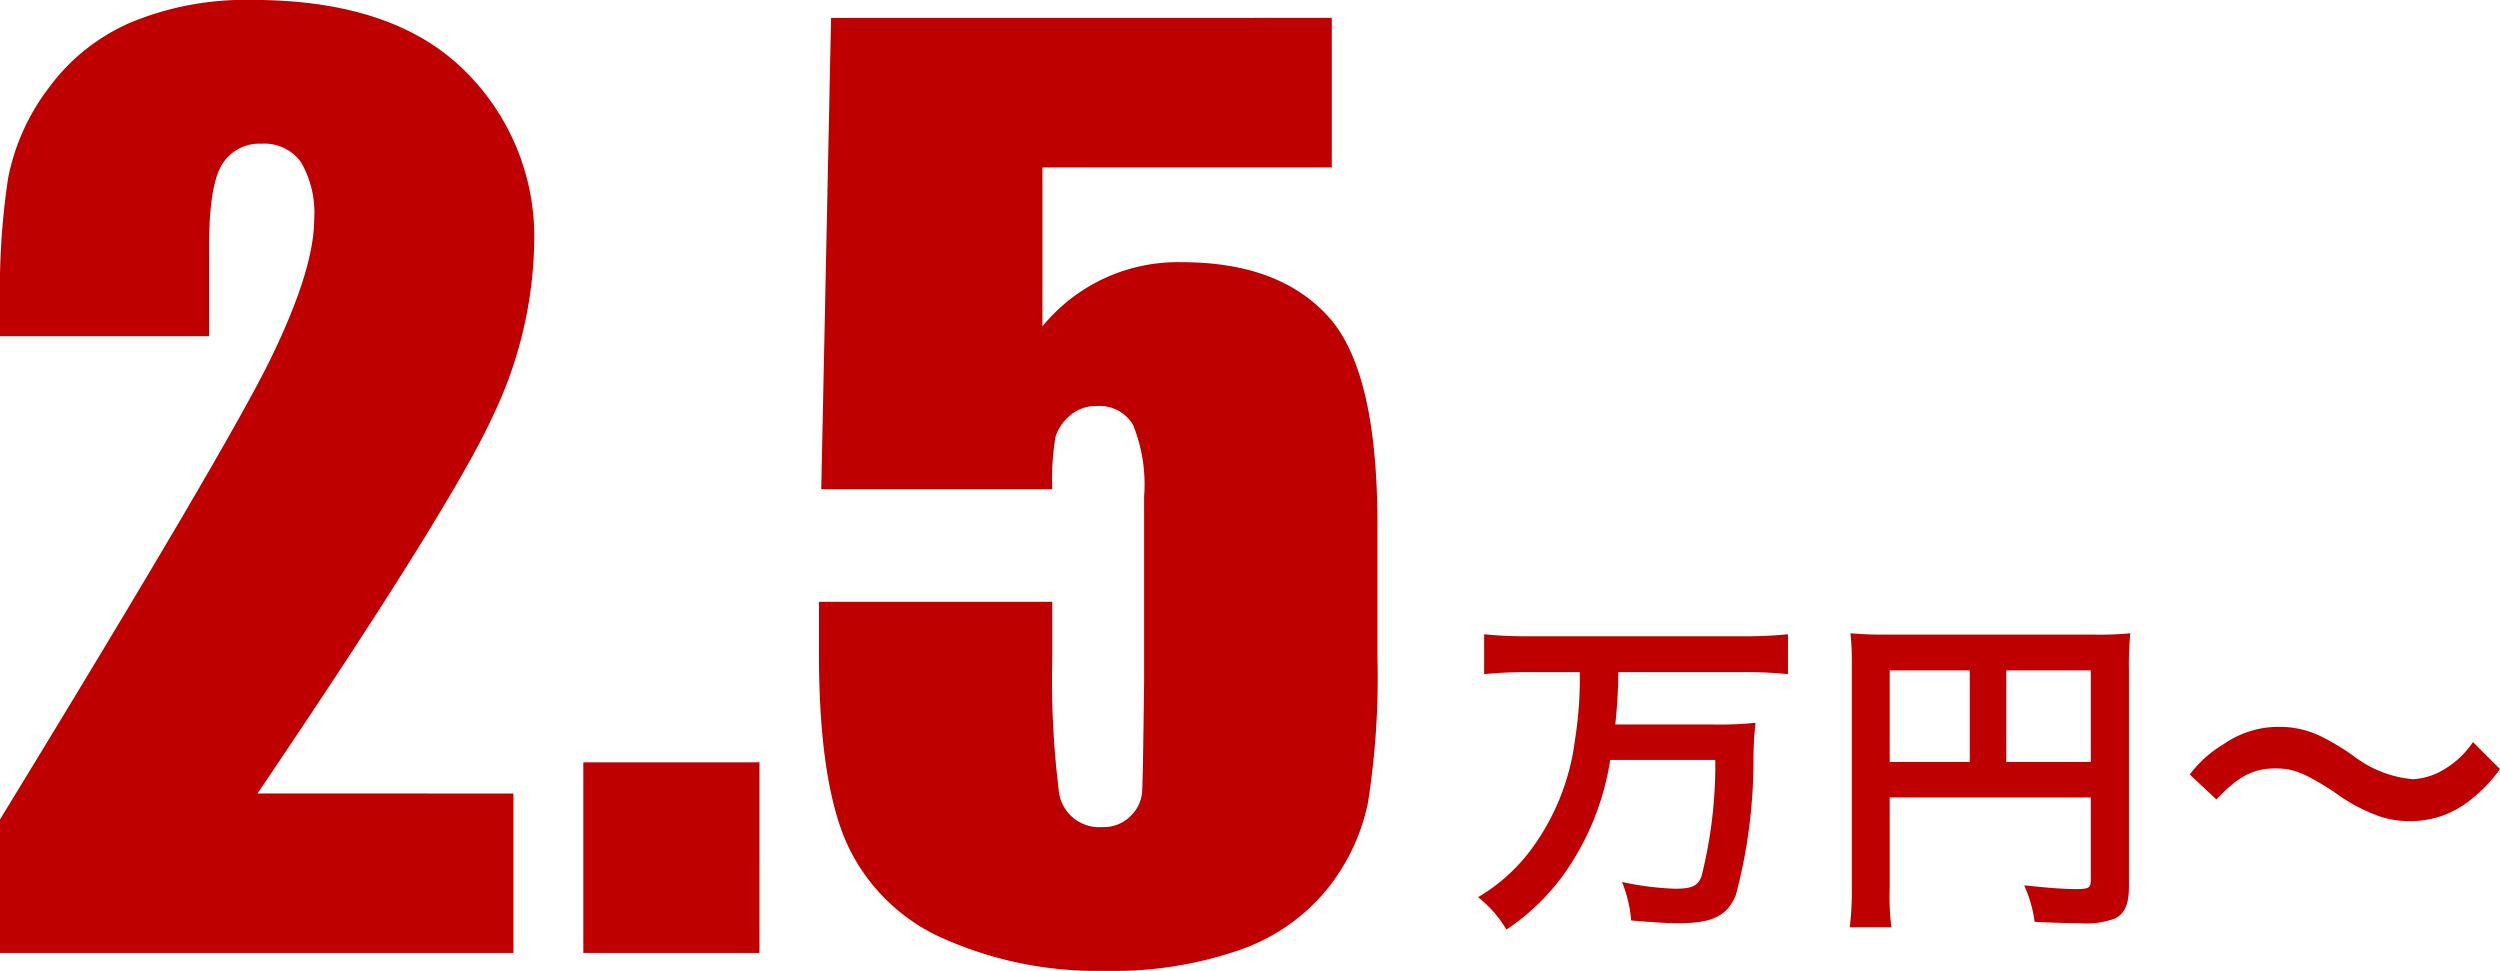 <svg xmlns="http://www.w3.org/2000/svg" width="147.954" height="57.456" viewBox="0 0 147.954 57.456">
  <g id="グループ_1836" data-name="グループ 1836" transform="translate(2008.774 -690.604)">
    <path id="パス_1058" data-name="パス 1058" d="M-53.389-9.434V0H-83.774V-7.9q13.5-22.08,16.047-27.327t2.546-8.186a5.954,5.954,0,0,0-.769-3.367,2.655,2.655,0,0,0-2.341-1.111,2.573,2.573,0,0,0-2.341,1.23q-.769,1.23-.769,4.888V-36.5H-83.774v-2.017a43.885,43.885,0,0,1,.479-7.332,12.865,12.865,0,0,1,2.358-5.281,11.834,11.834,0,0,1,4.888-3.931A17.719,17.719,0,0,1-68.838-56.4q8.237,0,12.458,4.084a13.775,13.775,0,0,1,4.221,10.339,24.6,24.6,0,0,1-2.375,10.049q-2.375,5.3-14,22.49Zm14.561-1.846V0H-49.253V-11.279ZM-4.956-55.337v8.853H-22.08v9.4a10.343,10.343,0,0,1,8.271-3.794q5.708,0,8.63,3.2T-2.256-25.4v7.9A47.333,47.333,0,0,1-2.82-8.87a12.061,12.061,0,0,1-2.41,5.093A11.576,11.576,0,0,1-10.374-.188,22.846,22.846,0,0,1-18.423,1.06,22.359,22.359,0,0,1-27.822-.8,11.236,11.236,0,0,1-33.6-6.357q-1.709-3.691-1.709-11.416v-3.008H-21.5v3.452a52.887,52.887,0,0,0,.376,7.622,2.4,2.4,0,0,0,2.6,2.256A2.21,2.21,0,0,0-16.868-8.1a2.209,2.209,0,0,0,.684-1.4q.051-.752.12-6.528V-27a9.426,9.426,0,0,0-.649-4.238,2.287,2.287,0,0,0-2.153-1.128,2.321,2.321,0,0,0-1.606.581,2.665,2.665,0,0,0-.837,1.248,15.059,15.059,0,0,0-.188,3.093H-35.171l.581-27.891Z" transform="translate(-1925 747)" fill="#bf0000"/>
    <path id="パス_1059" data-name="パス 1059" d="M6.72-13.62a23.117,23.117,0,0,1-.28,3.98,13.8,13.8,0,0,1-2.66,6.6A10.659,10.659,0,0,1,.7-.3,6.963,6.963,0,0,1,2.38,1.62,13.244,13.244,0,0,0,6.3-2.44,15.865,15.865,0,0,0,8.52-8.42h6.22a27.174,27.174,0,0,1-.82,6.9c-.22.56-.58.72-1.56.72a17.446,17.446,0,0,1-3.14-.4,7.76,7.76,0,0,1,.54,2.28c1.76.14,2.18.16,2.84.16,1.98,0,2.86-.44,3.36-1.68A31.113,31.113,0,0,0,17-8.36a19.758,19.758,0,0,1,.12-2.26,20.742,20.742,0,0,1-2.56.1H8.82A29.828,29.828,0,0,0,9-13.62h7.5a25.173,25.173,0,0,1,2.54.12v-2.36a24.734,24.734,0,0,1-2.56.12H3.62a23.922,23.922,0,0,1-2.56-.12v2.36c.82-.08,1.66-.12,2.58-.12ZM25.06-6.2h11.9v4.88c0,.48-.12.54-.9.54-.72,0-1.72-.08-3.04-.22a7.7,7.7,0,0,1,.62,2.16c.78.04,1.88.08,2.66.08A4.919,4.919,0,0,0,38.4.96c.58-.3.82-.86.82-1.88V-13.74a19.681,19.681,0,0,1,.08-2.18,18.335,18.335,0,0,1-2.18.08H24.96a21.486,21.486,0,0,1-2.22-.08A17.231,17.231,0,0,1,22.82-14V-.92a19,19,0,0,1-.12,2.4h2.46a14.7,14.7,0,0,1-.1-2.32ZM29.8-8.3H25.06v-5.42H29.8Zm2.16,0v-5.42h5V-8.3ZM44.4-6.08c1.26-1.36,2.18-1.84,3.48-1.84,1.06,0,1.68.24,3.44,1.36a10.221,10.221,0,0,0,2.74,1.48,5.69,5.69,0,0,0,1.76.28,5.617,5.617,0,0,0,3.46-1.14,8.733,8.733,0,0,0,1.9-1.94l-1.6-1.6A5.36,5.36,0,0,1,57.5-7.66a3.953,3.953,0,0,1-1.48.38,6.782,6.782,0,0,1-3.54-1.4,14.356,14.356,0,0,0-1.82-1.1,5.612,5.612,0,0,0-2.58-.6A5.7,5.7,0,0,0,44.8-9.34a6.877,6.877,0,0,0-1.98,1.78Z" transform="translate(-1922 744)" fill="#bf0000"/>
  </g>
</svg>
